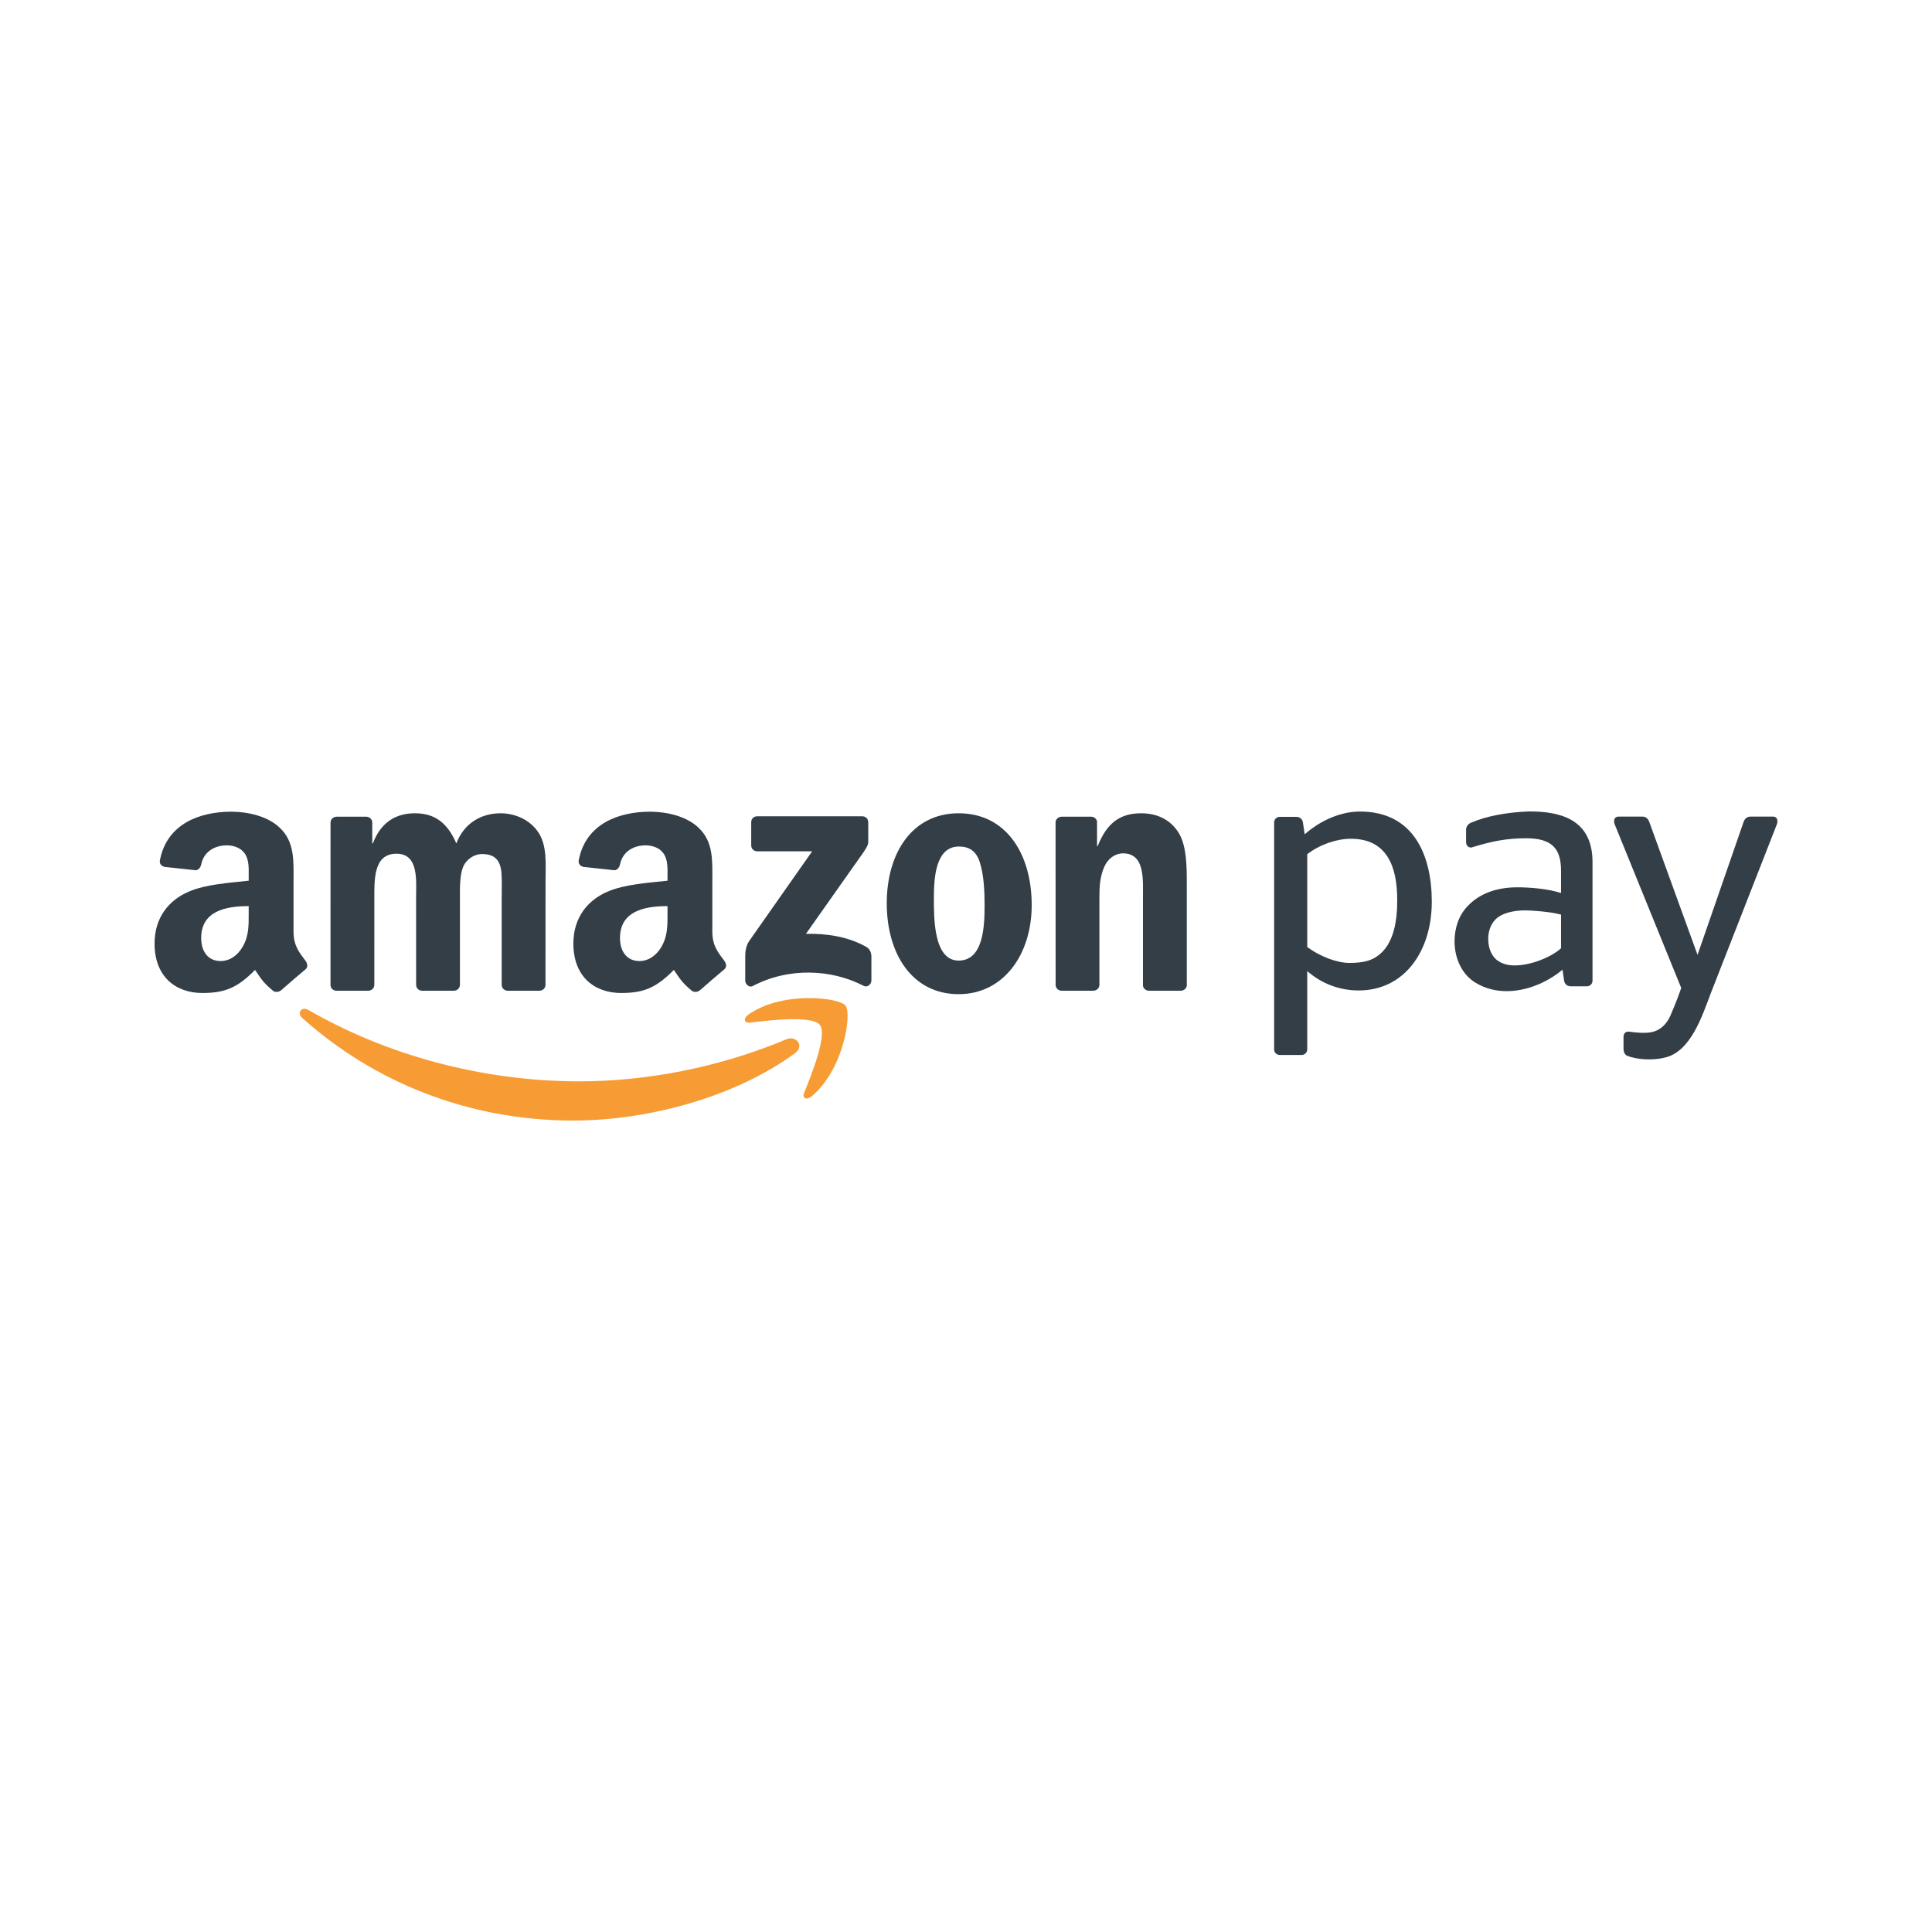 <svg width="200" height="200" viewBox="0 0 200 200" fill="none" xmlns="http://www.w3.org/2000/svg">
<path fill-rule="evenodd" clip-rule="evenodd" d="M82.292 109.032C76.084 113.581 67.083 116 59.332 116C48.469 116 38.687 112.013 31.284 105.376C30.704 104.855 31.221 104.143 31.92 104.547C39.906 109.161 49.784 111.94 59.984 111.94C66.865 111.94 74.43 110.522 81.39 107.591C82.439 107.149 83.32 108.278 82.292 109.032Z" fill="#F79C34"/>
<path fill-rule="evenodd" clip-rule="evenodd" d="M84.876 106.102C84.081 105.093 79.627 105.624 77.626 105.862C77.019 105.935 76.925 105.409 77.471 105.028C81.025 102.549 86.849 103.264 87.526 104.095C88.207 104.931 87.346 110.729 84.017 113.495C83.504 113.92 83.016 113.693 83.244 113.132C83.994 111.273 85.671 107.113 84.876 106.102Z" fill="#F79C34"/>
<path fill-rule="evenodd" clip-rule="evenodd" d="M77.766 87.519V85.111C77.768 84.745 78.046 84.501 78.381 84.502L89.252 84.501C89.6 84.501 89.879 84.751 89.879 85.109V87.173C89.876 87.52 89.582 87.972 89.061 88.689L83.429 96.672C85.519 96.624 87.73 96.935 89.63 97.994C90.058 98.233 90.174 98.588 90.207 98.934V101.504C90.207 101.858 89.817 102.268 89.406 102.055C86.06 100.314 81.62 100.124 77.92 102.076C77.542 102.276 77.147 101.872 77.147 101.517V99.074C77.147 98.684 77.154 98.015 77.551 97.42L84.075 88.127L78.395 88.126C78.047 88.126 77.768 87.88 77.766 87.519Z" fill="#333E47"/>
<path fill-rule="evenodd" clip-rule="evenodd" d="M38.112 102.56H34.805C34.49 102.541 34.239 102.306 34.213 102.006L34.216 85.152C34.216 84.816 34.501 84.546 34.854 84.546L37.934 84.545C38.256 84.561 38.515 84.803 38.535 85.111V87.311H38.598C39.4 85.183 40.912 84.19 42.95 84.19C45.018 84.19 46.316 85.183 47.242 87.311C48.044 85.183 49.865 84.19 51.81 84.19C53.2 84.19 54.712 84.758 55.638 86.035C56.688 87.454 56.473 89.51 56.473 91.319L56.469 101.955C56.469 102.29 56.184 102.56 55.831 102.56H52.529C52.196 102.54 51.935 102.279 51.935 101.956L51.934 93.021C51.934 92.312 51.996 90.539 51.84 89.865C51.594 88.73 50.853 88.41 49.897 88.41C49.094 88.41 48.26 88.942 47.92 89.793C47.58 90.645 47.612 92.063 47.612 93.021V101.955C47.612 102.29 47.326 102.56 46.974 102.56H43.67C43.338 102.54 43.077 102.279 43.077 101.956L43.073 93.021C43.073 91.141 43.382 88.376 41.036 88.376C38.659 88.376 38.752 91.07 38.752 93.021L38.75 101.955C38.75 102.29 38.464 102.56 38.112 102.56Z" fill="#333E47"/>
<path fill-rule="evenodd" clip-rule="evenodd" d="M99.268 87.631C96.829 87.631 96.675 90.928 96.675 92.985C96.675 95.042 96.645 99.44 99.238 99.44C101.8 99.44 101.924 95.894 101.924 93.731C101.924 92.312 101.861 90.609 101.429 89.262C101.059 88.091 100.317 87.631 99.268 87.631ZM99.238 84.19C104.146 84.19 106.801 88.376 106.801 93.695C106.801 98.836 103.868 102.916 99.238 102.916C94.421 102.916 91.797 98.73 91.797 93.518C91.797 88.269 94.452 84.19 99.238 84.19Z" fill="#333E47"/>
<path fill-rule="evenodd" clip-rule="evenodd" d="M113.167 102.56H109.871C109.541 102.54 109.278 102.279 109.278 101.956L109.272 85.096C109.301 84.787 109.575 84.546 109.908 84.546L112.976 84.545C113.265 84.56 113.503 84.755 113.564 85.017V87.595H113.626C114.553 85.289 115.848 84.19 118.132 84.19C119.614 84.19 121.066 84.722 121.992 86.176C122.856 87.524 122.856 89.793 122.856 91.425V102.03C122.82 102.329 122.55 102.56 122.222 102.56H118.907C118.601 102.542 118.354 102.318 118.318 102.03V92.88C118.318 91.035 118.535 88.339 116.25 88.339C115.447 88.339 114.706 88.871 114.336 89.687C113.872 90.716 113.81 91.744 113.81 92.88V101.955C113.805 102.29 113.519 102.56 113.167 102.56Z" fill="#333E47"/>
<path fill-rule="evenodd" clip-rule="evenodd" d="M72.434 102.519C72.216 102.713 71.901 102.727 71.653 102.595C70.555 101.689 70.358 101.271 69.757 100.407C67.942 102.243 66.656 102.794 64.305 102.794C61.521 102.794 59.355 101.087 59.355 97.676C59.355 95.01 60.81 93.198 62.882 92.309C64.676 91.527 67.182 91.385 69.101 91.171V90.745C69.101 89.962 69.162 89.04 68.698 88.364C68.296 87.759 67.523 87.511 66.842 87.511C65.58 87.511 64.46 88.152 64.184 89.482C64.126 89.778 63.909 90.072 63.61 90.087L60.404 89.742C60.133 89.68 59.832 89.465 59.91 89.055C60.638 85.247 64.062 84.06 67.174 84.028H67.42C69.013 84.048 71.048 84.482 72.287 85.662C73.897 87.155 73.74 89.145 73.74 91.314V96.429C73.74 97.969 74.385 98.643 74.989 99.472C75.201 99.772 75.248 100.126 74.979 100.345C74.303 100.908 73.103 101.942 72.443 102.526L72.434 102.519ZM69.101 94.513C69.101 95.792 69.131 96.858 68.482 97.996C67.956 98.919 67.12 99.488 66.192 99.488C64.924 99.488 64.182 98.529 64.182 97.107C64.182 94.31 66.708 93.801 69.101 93.801V94.513Z" fill="#333E47"/>
<path fill-rule="evenodd" clip-rule="evenodd" d="M29.08 102.519C28.861 102.713 28.545 102.727 28.299 102.595C27.199 101.689 27.002 101.271 26.403 100.407C24.587 102.243 23.302 102.794 20.95 102.794C18.166 102.794 16 101.087 16 97.676C16 95.01 17.453 93.198 19.527 92.309C21.321 91.527 23.827 91.385 25.745 91.171V90.745C25.745 89.962 25.808 89.04 25.343 88.364C24.941 87.759 24.167 87.511 23.488 87.511C22.226 87.511 21.103 88.152 20.829 89.482C20.772 89.778 20.554 90.072 20.254 90.087L17.049 89.742C16.778 89.68 16.477 89.465 16.555 89.055C17.281 85.247 20.706 84.06 23.82 84.028H24.065C25.659 84.048 27.693 84.482 28.933 85.662C30.541 87.155 30.386 89.145 30.386 91.314V96.429C30.386 97.969 31.03 98.643 31.635 99.472C31.845 99.772 31.893 100.126 31.624 100.345C30.948 100.908 29.747 101.942 29.088 102.526L29.08 102.519ZM25.745 94.513C25.745 95.792 25.776 96.858 25.126 97.996C24.601 98.919 23.765 99.488 22.837 99.488C21.569 99.488 20.826 98.529 20.826 97.107C20.826 94.31 23.353 93.801 25.745 93.801V94.513Z" fill="#333E47"/>
<path fill-rule="evenodd" clip-rule="evenodd" d="M168.066 108.606C168.066 108.179 168.066 107.796 168.066 107.368C168.066 107.016 168.24 106.773 168.61 106.795C169.301 106.892 170.278 106.99 170.972 106.848C171.878 106.661 172.528 106.023 172.913 105.149C173.454 103.918 173.813 102.926 174.04 102.275L167.16 85.352C167.043 85.065 167.009 84.532 167.587 84.532H169.992C170.451 84.532 170.637 84.821 170.74 85.105L175.728 98.85L180.49 85.105C180.587 84.823 180.782 84.532 181.237 84.532H183.505C184.079 84.532 184.047 85.064 183.932 85.352L177.107 102.803C176.224 105.126 175.048 108.826 172.398 109.468C171.069 109.813 169.393 109.688 168.409 109.279C168.161 109.155 168.066 108.825 168.066 108.606Z" fill="#333E47"/>
<path fill-rule="evenodd" clip-rule="evenodd" d="M164.857 101.529C164.857 101.844 164.597 102.102 164.279 102.102H162.583C162.216 102.102 161.966 101.839 161.919 101.529L161.749 100.383C160.969 101.038 160.013 101.614 158.975 102.014C156.981 102.783 154.681 102.911 152.732 101.722C151.322 100.863 150.574 99.184 150.574 97.452C150.574 96.112 150.99 94.783 151.912 93.818C153.143 92.5 154.927 91.853 157.08 91.853C158.382 91.853 160.243 92.005 161.598 92.444V90.138C161.598 87.792 160.603 86.777 157.981 86.777C155.976 86.777 154.443 87.078 152.309 87.737C151.968 87.748 151.768 87.49 151.768 87.175V85.86C151.768 85.544 152.039 85.239 152.333 85.146C153.857 84.487 156.015 84.076 158.31 84C161.302 84 164.857 84.67 164.857 89.238V101.529ZM161.598 98.162V94.681C160.459 94.372 158.576 94.244 157.847 94.244C156.695 94.244 155.434 94.514 154.775 95.218C154.283 95.734 154.061 96.475 154.061 97.191C154.061 98.117 154.383 99.046 155.137 99.505C156.013 100.096 157.371 100.024 158.647 99.664C159.874 99.318 161.026 98.707 161.598 98.162Z" fill="#333E47"/>
<path fill-rule="evenodd" clip-rule="evenodd" d="M139.85 86.829C143.613 86.829 144.638 89.767 144.638 93.131C144.659 95.399 144.239 97.422 143.056 98.579C142.171 99.446 141.182 99.682 139.694 99.682C138.369 99.682 136.626 98.996 135.324 98.041V88.422C136.679 87.388 138.409 86.829 139.85 86.829ZM134.747 109.21H132.476C132.158 109.21 131.898 108.952 131.898 108.638C131.898 100.804 131.898 92.969 131.898 85.135C131.898 84.82 132.158 84.562 132.476 84.562H134.214C134.58 84.562 134.83 84.825 134.877 85.135L135.06 86.366C136.688 84.931 138.785 84.01 140.783 84.01C146.378 84.01 148.218 88.588 148.218 93.348C148.218 98.44 145.403 102.532 140.644 102.532C138.639 102.532 136.765 101.798 135.324 100.522V108.638C135.324 108.952 135.064 109.21 134.747 109.21Z" fill="#333E47"/>
</svg>
